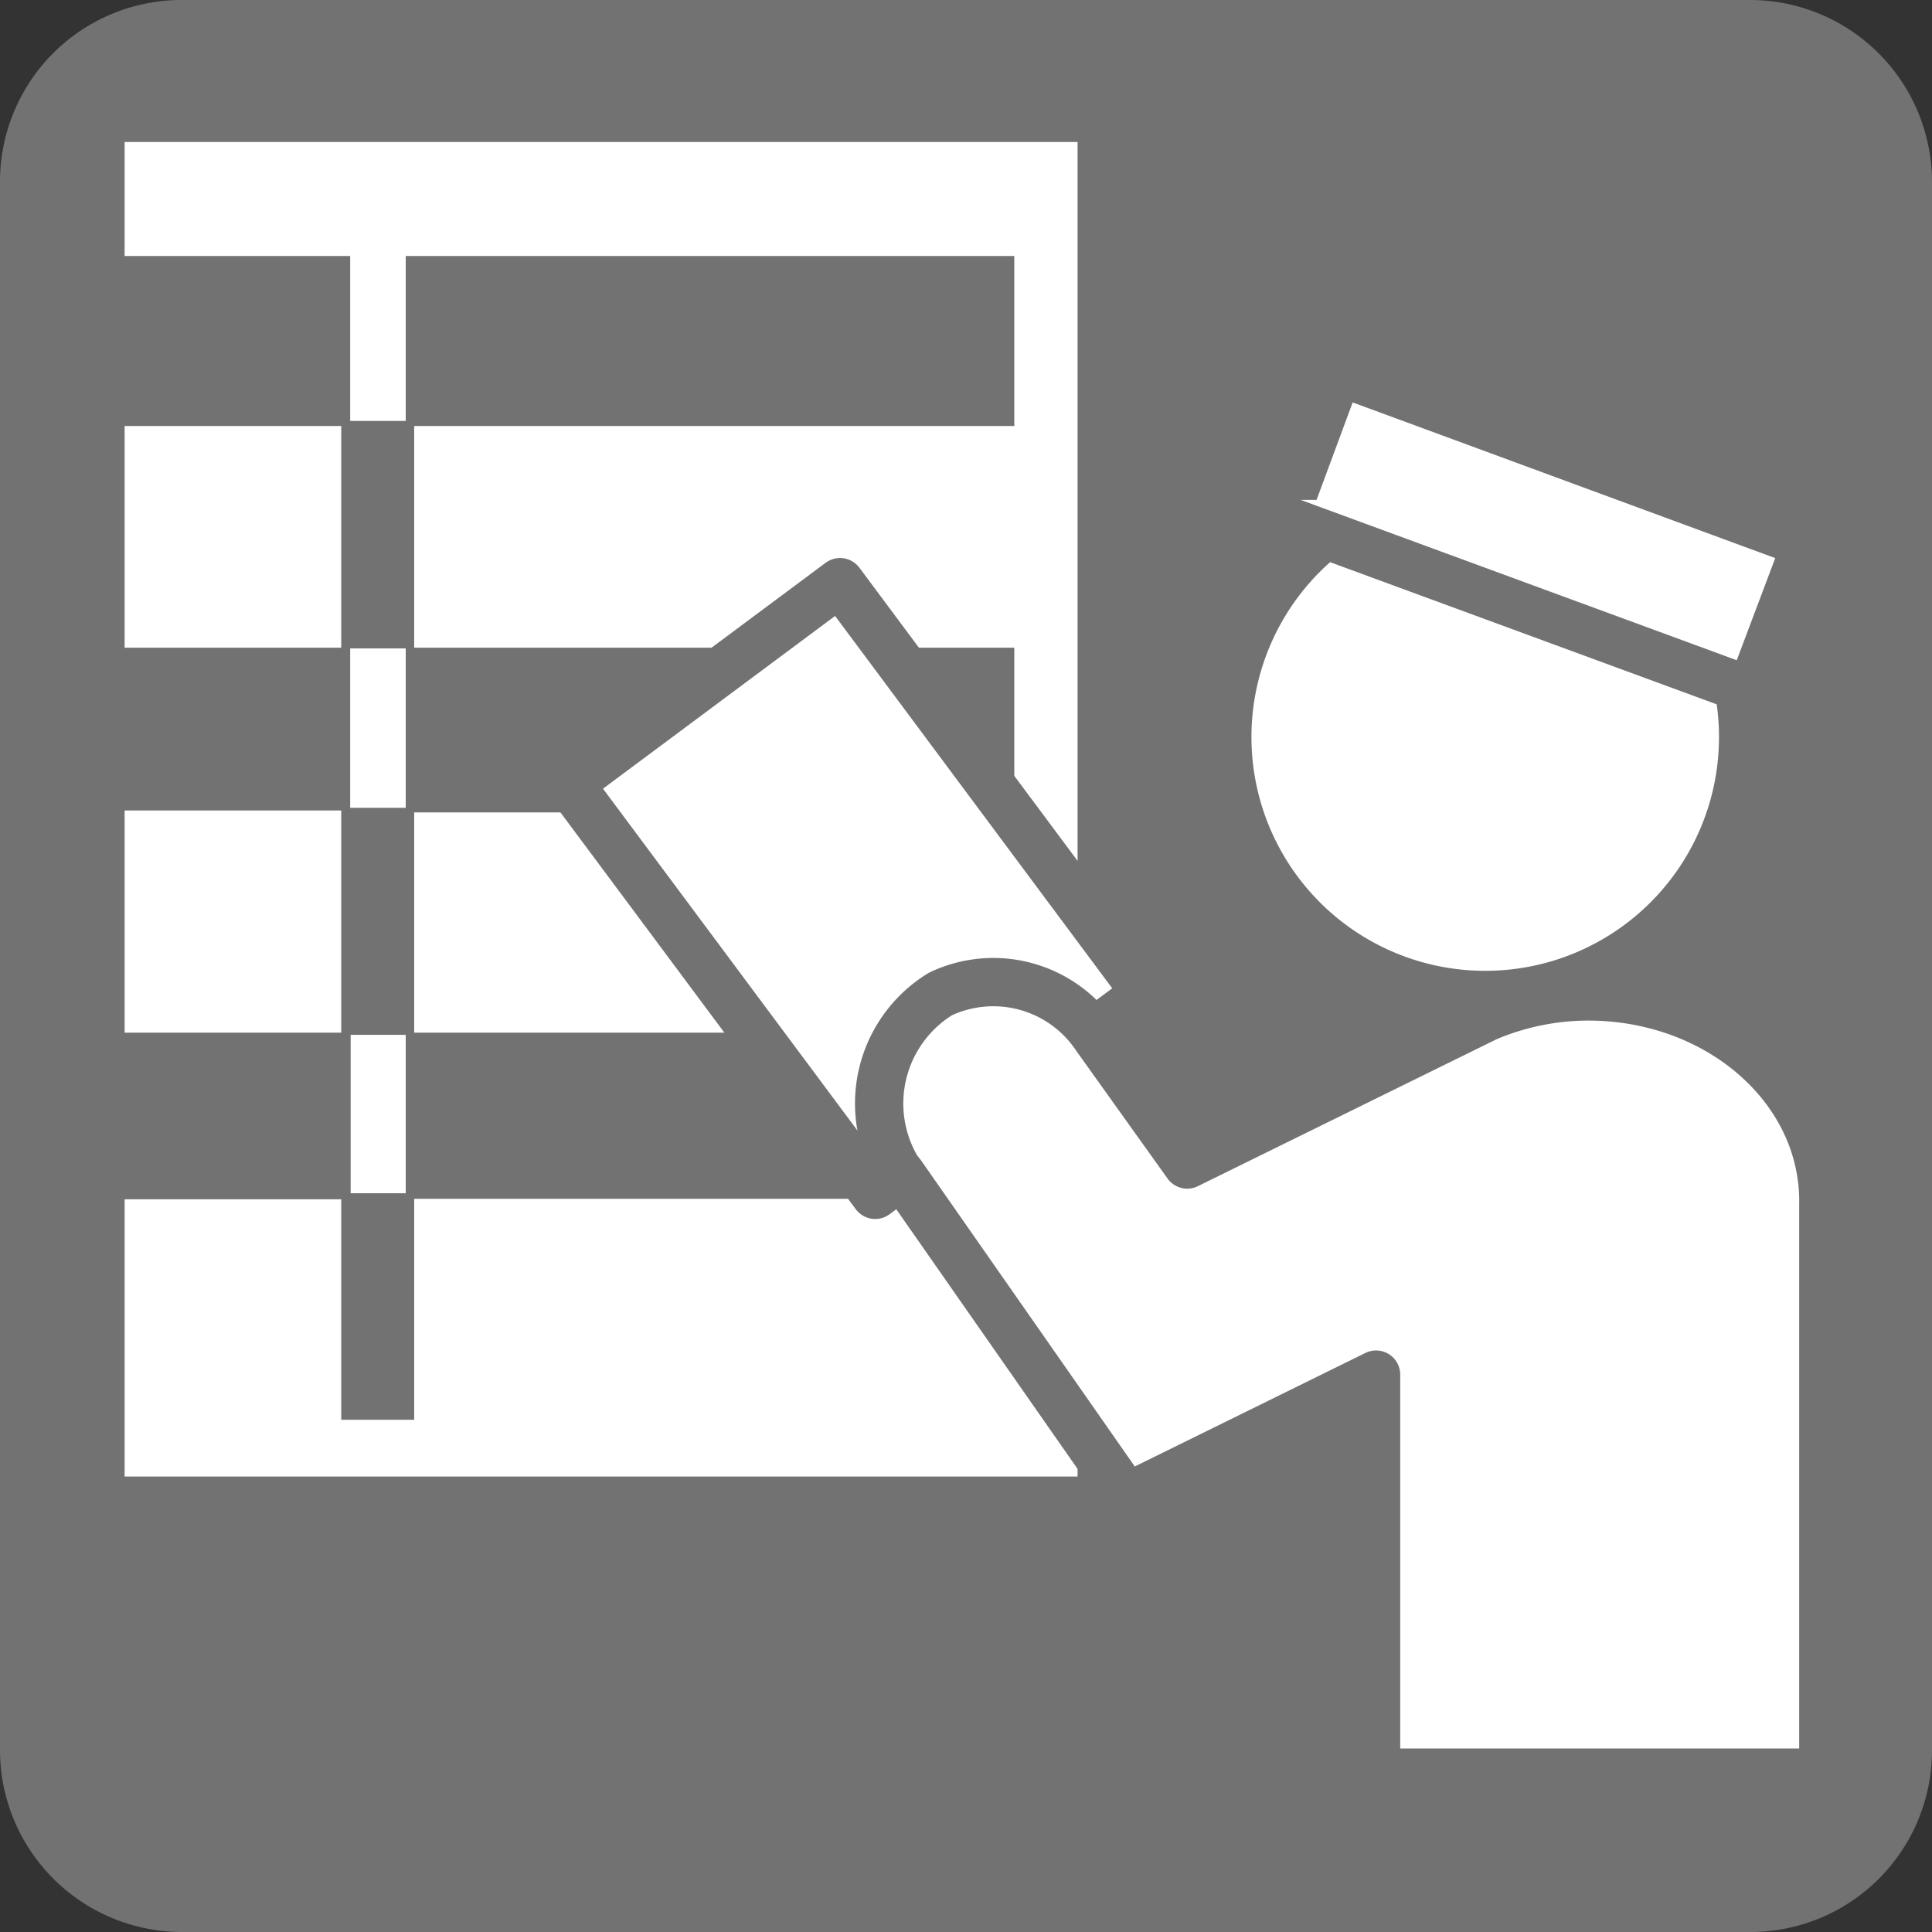 <svg xmlns="http://www.w3.org/2000/svg" width="40" height="40" viewBox="0 0 40 40">
  <rect x="0" y="0" width="40" height="40" fill="#333333" stroke="none"/>
  <defs>
    <style>
      .a, .f {
        fill: #727272;
      }

      .b, .c, .d, .e {
        fill: #fff;
      }

      .c, .d, .e, .f {
        stroke: #727272;
      }

      .c, .e {
        stroke-linecap: round;
        stroke-linejoin: round;
      }

      .f {
        stroke-width: 0.37px;
      }
    </style>
  </defs>
  <g>
    <path class="a" d="M40,36.23A3.76,3.76,0,0,1,36.24,40H3.77A3.77,3.77,0,0,1,0,36.23H0V3.77A3.76,3.76,0,0,1,3.76,0H36.23A3.77,3.77,0,0,1,40,3.77h0Z"/>
    <g>
      <path class="b" d="M2.58,2.94V5.3H7.25V8.82H2.58v4.59H7.25v3.37H2.58v4.6H7.26v3.45H2.58v5.74H22.31V2.94ZM21,24.82H8.4V21.38H21Zm0-8H8.4V13.41H21Zm0-8H8.4V5.3H21Z"/>
      <rect class="c" x="14.26" y="13.09" width="6.99" height="10.61" transform="translate(-7.47 14.24) rotate(-36.66)"/>
      <path class="d" d="M36.09,15.26a5.34,5.34,0,1,1-5.33-5.34A5.34,5.34,0,0,1,36.09,15.26Z"/>
      <path class="d" d="M37.4,11.26,27.71,7.69l-.8,2.16H24.69v1h2.15l9.41,3.46Z"/>
      <path class="e" d="M32.88,20.63a5.4,5.4,0,0,0-2.1.43v0l-6.2,3.05-1.88-2.63,0,0a2.56,2.56,0,0,0-3.23-.9,2.66,2.66,0,0,0-.88,3.65.87.87,0,0,1,.09.11v0L23.33,31l0,0,5.16-2.54v8.24h9.26V25s0,0,0-.05C37.8,22.56,35.6,20.63,32.88,20.63Z"/>
      <g>
        <rect class="f" x="7.25" y="24.89" width="1.14" height="4.32"/>
        <rect class="f" x="7.25" y="16.91" width="1.14" height="4.33"/>
        <rect class="f" x="7.25" y="8.9" width="1.14" height="4.34"/>
      </g>
    </g>
  </g>
</svg>
